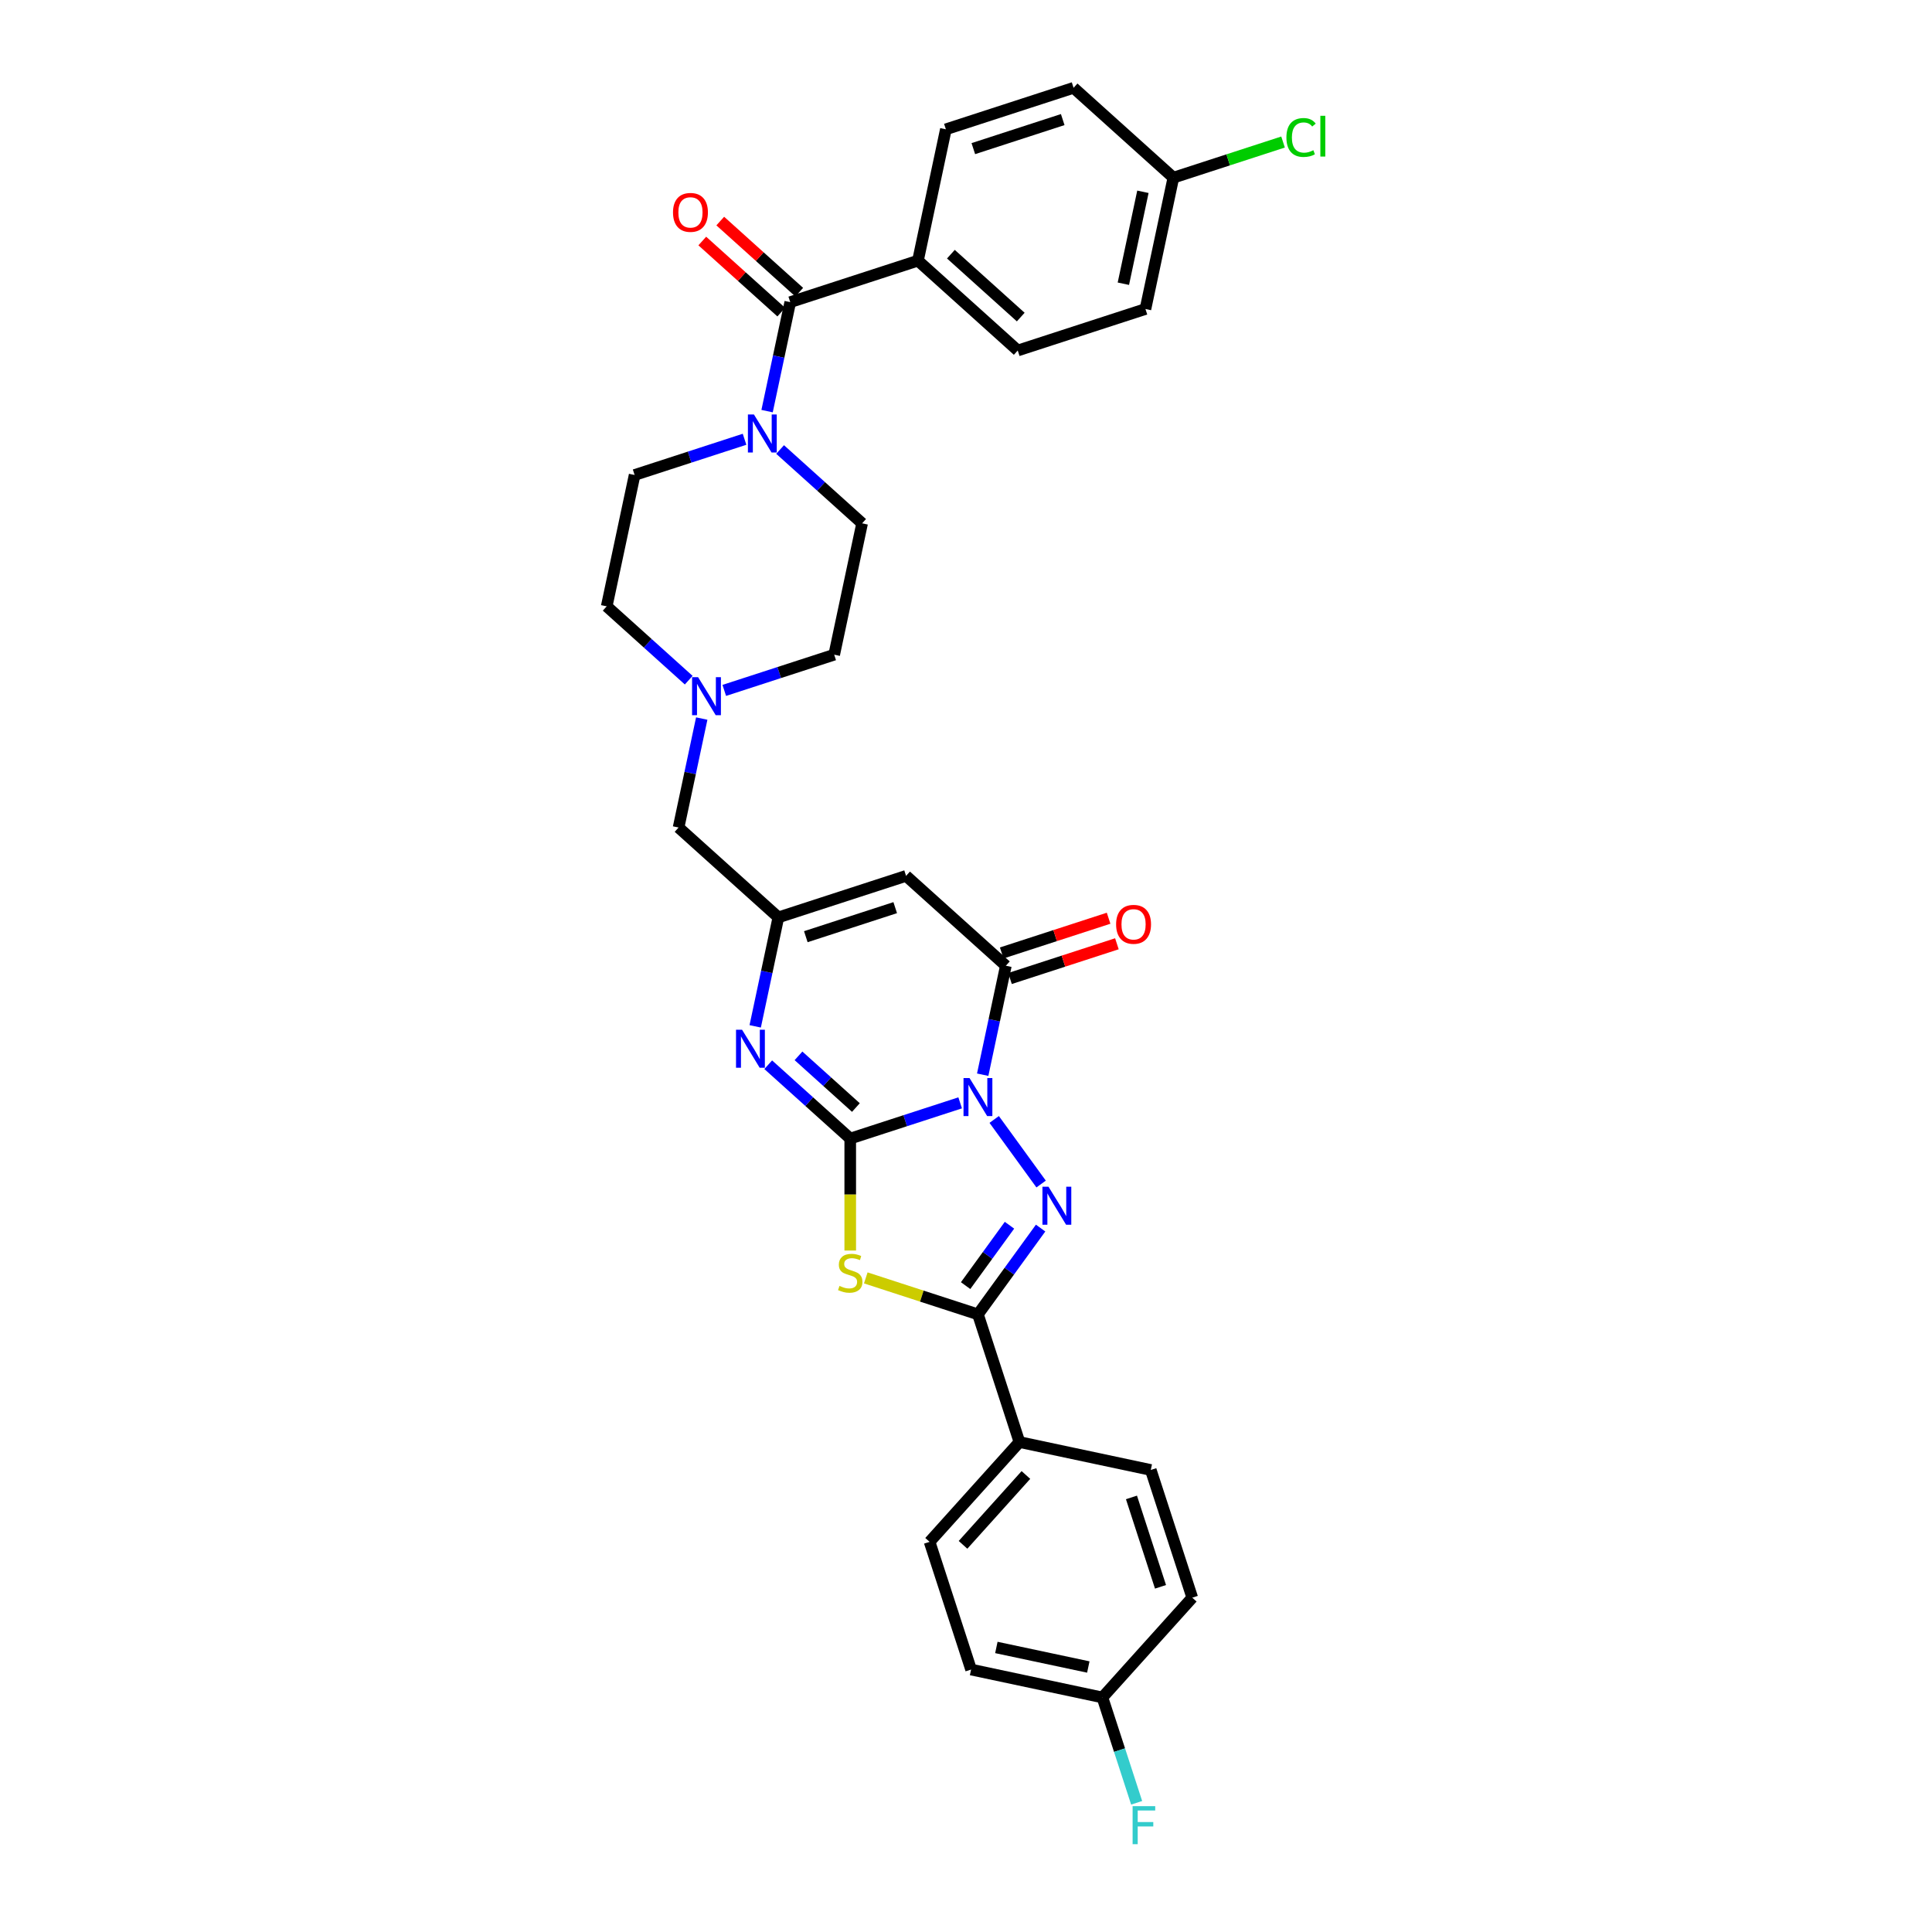 <?xml version='1.0' encoding='iso-8859-1'?>
<svg version='1.1' baseProfile='full'
              xmlns='http://www.w3.org/2000/svg'
                      xmlns:rdkit='http://www.rdkit.org/xml'
                      xmlns:xlink='http://www.w3.org/1999/xlink'
                  xml:space='preserve'
width='1000px' height='1000px' viewBox='0 0 1000 1000'>
<!-- END OF HEADER -->
<rect style='opacity:1.0;fill:#FFFFFF;stroke:none' width='1000' height='1000' x='0' y='0'> </rect>
<path class='bond-0' d='M 496.978,570.835 L 468.528,580.078' style='fill:none;fill-rule:evenodd;stroke:#0000FF;stroke-width:6px;stroke-linecap:butt;stroke-linejoin:miter;stroke-opacity:1' />
<path class='bond-0' d='M 468.528,580.078 L 440.079,589.322' style='fill:none;fill-rule:evenodd;stroke:#000000;stroke-width:6px;stroke-linecap:butt;stroke-linejoin:miter;stroke-opacity:1' />
<path class='bond-1' d='M 514.592,579.424 L 538.879,612.852' style='fill:none;fill-rule:evenodd;stroke:#0000FF;stroke-width:6px;stroke-linecap:butt;stroke-linejoin:miter;stroke-opacity:1' />
<path class='bond-4' d='M 508.641,556.266 L 514.636,528.063' style='fill:none;fill-rule:evenodd;stroke:#0000FF;stroke-width:6px;stroke-linecap:butt;stroke-linejoin:miter;stroke-opacity:1' />
<path class='bond-4' d='M 514.636,528.063 L 520.63,499.861' style='fill:none;fill-rule:evenodd;stroke:#000000;stroke-width:6px;stroke-linecap:butt;stroke-linejoin:miter;stroke-opacity:1' />
<path class='bond-2' d='M 440.079,589.322 L 440.079,618.298' style='fill:none;fill-rule:evenodd;stroke:#000000;stroke-width:6px;stroke-linecap:butt;stroke-linejoin:miter;stroke-opacity:1' />
<path class='bond-2' d='M 440.079,618.298 L 440.079,647.273' style='fill:none;fill-rule:evenodd;stroke:#CCCC00;stroke-width:6px;stroke-linecap:butt;stroke-linejoin:miter;stroke-opacity:1' />
<path class='bond-5' d='M 440.079,589.322 L 418.855,570.212' style='fill:none;fill-rule:evenodd;stroke:#000000;stroke-width:6px;stroke-linecap:butt;stroke-linejoin:miter;stroke-opacity:1' />
<path class='bond-5' d='M 418.855,570.212 L 397.631,551.102' style='fill:none;fill-rule:evenodd;stroke:#0000FF;stroke-width:6px;stroke-linecap:butt;stroke-linejoin:miter;stroke-opacity:1' />
<path class='bond-5' d='M 443.013,573.259 L 428.156,559.882' style='fill:none;fill-rule:evenodd;stroke:#000000;stroke-width:6px;stroke-linecap:butt;stroke-linejoin:miter;stroke-opacity:1' />
<path class='bond-5' d='M 428.156,559.882 L 413.3,546.505' style='fill:none;fill-rule:evenodd;stroke:#0000FF;stroke-width:6px;stroke-linecap:butt;stroke-linejoin:miter;stroke-opacity:1' />
<path class='bond-3' d='M 538.619,635.652 L 522.4,657.977' style='fill:none;fill-rule:evenodd;stroke:#0000FF;stroke-width:6px;stroke-linecap:butt;stroke-linejoin:miter;stroke-opacity:1' />
<path class='bond-3' d='M 522.4,657.977 L 506.18,680.302' style='fill:none;fill-rule:evenodd;stroke:#000000;stroke-width:6px;stroke-linecap:butt;stroke-linejoin:miter;stroke-opacity:1' />
<path class='bond-3' d='M 522.508,634.179 L 511.154,649.807' style='fill:none;fill-rule:evenodd;stroke:#0000FF;stroke-width:6px;stroke-linecap:butt;stroke-linejoin:miter;stroke-opacity:1' />
<path class='bond-3' d='M 511.154,649.807 L 499.8,665.434' style='fill:none;fill-rule:evenodd;stroke:#000000;stroke-width:6px;stroke-linecap:butt;stroke-linejoin:miter;stroke-opacity:1' />
<path class='bond-32' d='M 448.128,661.439 L 477.154,670.871' style='fill:none;fill-rule:evenodd;stroke:#CCCC00;stroke-width:6px;stroke-linecap:butt;stroke-linejoin:miter;stroke-opacity:1' />
<path class='bond-32' d='M 477.154,670.871 L 506.18,680.302' style='fill:none;fill-rule:evenodd;stroke:#000000;stroke-width:6px;stroke-linecap:butt;stroke-linejoin:miter;stroke-opacity:1' />
<path class='bond-11' d='M 506.18,680.302 L 527.657,746.402' style='fill:none;fill-rule:evenodd;stroke:#000000;stroke-width:6px;stroke-linecap:butt;stroke-linejoin:miter;stroke-opacity:1' />
<path class='bond-6' d='M 520.63,499.861 L 468.98,453.355' style='fill:none;fill-rule:evenodd;stroke:#000000;stroke-width:6px;stroke-linecap:butt;stroke-linejoin:miter;stroke-opacity:1' />
<path class='bond-13' d='M 522.778,506.471 L 550.442,497.483' style='fill:none;fill-rule:evenodd;stroke:#000000;stroke-width:6px;stroke-linecap:butt;stroke-linejoin:miter;stroke-opacity:1' />
<path class='bond-13' d='M 550.442,497.483 L 578.106,488.494' style='fill:none;fill-rule:evenodd;stroke:#FF0000;stroke-width:6px;stroke-linecap:butt;stroke-linejoin:miter;stroke-opacity:1' />
<path class='bond-13' d='M 518.482,493.251 L 546.146,484.263' style='fill:none;fill-rule:evenodd;stroke:#000000;stroke-width:6px;stroke-linecap:butt;stroke-linejoin:miter;stroke-opacity:1' />
<path class='bond-13' d='M 546.146,484.263 L 573.81,475.274' style='fill:none;fill-rule:evenodd;stroke:#FF0000;stroke-width:6px;stroke-linecap:butt;stroke-linejoin:miter;stroke-opacity:1' />
<path class='bond-33' d='M 390.89,531.237 L 396.885,503.035' style='fill:none;fill-rule:evenodd;stroke:#0000FF;stroke-width:6px;stroke-linecap:butt;stroke-linejoin:miter;stroke-opacity:1' />
<path class='bond-33' d='M 396.885,503.035 L 402.879,474.833' style='fill:none;fill-rule:evenodd;stroke:#000000;stroke-width:6px;stroke-linecap:butt;stroke-linejoin:miter;stroke-opacity:1' />
<path class='bond-7' d='M 468.98,453.355 L 402.879,474.833' style='fill:none;fill-rule:evenodd;stroke:#000000;stroke-width:6px;stroke-linecap:butt;stroke-linejoin:miter;stroke-opacity:1' />
<path class='bond-7' d='M 463.36,469.797 L 417.09,484.831' style='fill:none;fill-rule:evenodd;stroke:#000000;stroke-width:6px;stroke-linecap:butt;stroke-linejoin:miter;stroke-opacity:1' />
<path class='bond-14' d='M 402.879,474.833 L 351.229,428.327' style='fill:none;fill-rule:evenodd;stroke:#000000;stroke-width:6px;stroke-linecap:butt;stroke-linejoin:miter;stroke-opacity:1' />
<path class='bond-8' d='M 409.03,156.393 L 403.036,184.595' style='fill:none;fill-rule:evenodd;stroke:#000000;stroke-width:6px;stroke-linecap:butt;stroke-linejoin:miter;stroke-opacity:1' />
<path class='bond-8' d='M 403.036,184.595 L 397.041,212.797' style='fill:none;fill-rule:evenodd;stroke:#0000FF;stroke-width:6px;stroke-linecap:butt;stroke-linejoin:miter;stroke-opacity:1' />
<path class='bond-12' d='M 409.03,156.393 L 475.131,134.915' style='fill:none;fill-rule:evenodd;stroke:#000000;stroke-width:6px;stroke-linecap:butt;stroke-linejoin:miter;stroke-opacity:1' />
<path class='bond-15' d='M 413.681,151.228 L 393.242,132.825' style='fill:none;fill-rule:evenodd;stroke:#000000;stroke-width:6px;stroke-linecap:butt;stroke-linejoin:miter;stroke-opacity:1' />
<path class='bond-15' d='M 393.242,132.825 L 372.804,114.422' style='fill:none;fill-rule:evenodd;stroke:#FF0000;stroke-width:6px;stroke-linecap:butt;stroke-linejoin:miter;stroke-opacity:1' />
<path class='bond-15' d='M 404.38,161.558 L 383.941,143.155' style='fill:none;fill-rule:evenodd;stroke:#000000;stroke-width:6px;stroke-linecap:butt;stroke-linejoin:miter;stroke-opacity:1' />
<path class='bond-15' d='M 383.941,143.155 L 363.502,124.752' style='fill:none;fill-rule:evenodd;stroke:#FF0000;stroke-width:6px;stroke-linecap:butt;stroke-linejoin:miter;stroke-opacity:1' />
<path class='bond-9' d='M 385.378,227.366 L 356.929,236.61' style='fill:none;fill-rule:evenodd;stroke:#0000FF;stroke-width:6px;stroke-linecap:butt;stroke-linejoin:miter;stroke-opacity:1' />
<path class='bond-9' d='M 356.929,236.61 L 328.48,245.854' style='fill:none;fill-rule:evenodd;stroke:#000000;stroke-width:6px;stroke-linecap:butt;stroke-linejoin:miter;stroke-opacity:1' />
<path class='bond-35' d='M 403.782,232.662 L 425.006,251.772' style='fill:none;fill-rule:evenodd;stroke:#0000FF;stroke-width:6px;stroke-linecap:butt;stroke-linejoin:miter;stroke-opacity:1' />
<path class='bond-35' d='M 425.006,251.772 L 446.23,270.882' style='fill:none;fill-rule:evenodd;stroke:#000000;stroke-width:6px;stroke-linecap:butt;stroke-linejoin:miter;stroke-opacity:1' />
<path class='bond-10' d='M 363.218,371.922 L 357.224,400.124' style='fill:none;fill-rule:evenodd;stroke:#0000FF;stroke-width:6px;stroke-linecap:butt;stroke-linejoin:miter;stroke-opacity:1' />
<path class='bond-10' d='M 357.224,400.124 L 351.229,428.327' style='fill:none;fill-rule:evenodd;stroke:#000000;stroke-width:6px;stroke-linecap:butt;stroke-linejoin:miter;stroke-opacity:1' />
<path class='bond-22' d='M 374.882,357.353 L 403.331,348.109' style='fill:none;fill-rule:evenodd;stroke:#0000FF;stroke-width:6px;stroke-linecap:butt;stroke-linejoin:miter;stroke-opacity:1' />
<path class='bond-22' d='M 403.331,348.109 L 431.78,338.866' style='fill:none;fill-rule:evenodd;stroke:#000000;stroke-width:6px;stroke-linecap:butt;stroke-linejoin:miter;stroke-opacity:1' />
<path class='bond-23' d='M 356.477,352.057 L 335.253,332.947' style='fill:none;fill-rule:evenodd;stroke:#0000FF;stroke-width:6px;stroke-linecap:butt;stroke-linejoin:miter;stroke-opacity:1' />
<path class='bond-23' d='M 335.253,332.947 L 314.029,313.837' style='fill:none;fill-rule:evenodd;stroke:#000000;stroke-width:6px;stroke-linecap:butt;stroke-linejoin:miter;stroke-opacity:1' />
<path class='bond-18' d='M 527.657,746.402 L 481.151,798.053' style='fill:none;fill-rule:evenodd;stroke:#000000;stroke-width:6px;stroke-linecap:butt;stroke-linejoin:miter;stroke-opacity:1' />
<path class='bond-18' d='M 531.011,763.451 L 498.457,799.606' style='fill:none;fill-rule:evenodd;stroke:#000000;stroke-width:6px;stroke-linecap:butt;stroke-linejoin:miter;stroke-opacity:1' />
<path class='bond-19' d='M 527.657,746.402 L 595.641,760.853' style='fill:none;fill-rule:evenodd;stroke:#000000;stroke-width:6px;stroke-linecap:butt;stroke-linejoin:miter;stroke-opacity:1' />
<path class='bond-20' d='M 475.131,134.915 L 526.781,181.421' style='fill:none;fill-rule:evenodd;stroke:#000000;stroke-width:6px;stroke-linecap:butt;stroke-linejoin:miter;stroke-opacity:1' />
<path class='bond-20' d='M 492.18,131.561 L 528.335,164.115' style='fill:none;fill-rule:evenodd;stroke:#000000;stroke-width:6px;stroke-linecap:butt;stroke-linejoin:miter;stroke-opacity:1' />
<path class='bond-21' d='M 475.131,134.915 L 489.581,66.932' style='fill:none;fill-rule:evenodd;stroke:#000000;stroke-width:6px;stroke-linecap:butt;stroke-linejoin:miter;stroke-opacity:1' />
<path class='bond-16' d='M 446.23,270.882 L 431.78,338.866' style='fill:none;fill-rule:evenodd;stroke:#000000;stroke-width:6px;stroke-linecap:butt;stroke-linejoin:miter;stroke-opacity:1' />
<path class='bond-17' d='M 328.48,245.854 L 314.029,313.837' style='fill:none;fill-rule:evenodd;stroke:#000000;stroke-width:6px;stroke-linecap:butt;stroke-linejoin:miter;stroke-opacity:1' />
<path class='bond-26' d='M 481.151,798.053 L 502.628,864.153' style='fill:none;fill-rule:evenodd;stroke:#000000;stroke-width:6px;stroke-linecap:butt;stroke-linejoin:miter;stroke-opacity:1' />
<path class='bond-27' d='M 595.641,760.853 L 617.118,826.953' style='fill:none;fill-rule:evenodd;stroke:#000000;stroke-width:6px;stroke-linecap:butt;stroke-linejoin:miter;stroke-opacity:1' />
<path class='bond-27' d='M 585.642,775.063 L 600.676,821.334' style='fill:none;fill-rule:evenodd;stroke:#000000;stroke-width:6px;stroke-linecap:butt;stroke-linejoin:miter;stroke-opacity:1' />
<path class='bond-28' d='M 526.781,181.421 L 592.882,159.944' style='fill:none;fill-rule:evenodd;stroke:#000000;stroke-width:6px;stroke-linecap:butt;stroke-linejoin:miter;stroke-opacity:1' />
<path class='bond-29' d='M 489.581,66.932 L 555.682,45.455' style='fill:none;fill-rule:evenodd;stroke:#000000;stroke-width:6px;stroke-linecap:butt;stroke-linejoin:miter;stroke-opacity:1' />
<path class='bond-29' d='M 503.792,76.93 L 550.062,61.896' style='fill:none;fill-rule:evenodd;stroke:#000000;stroke-width:6px;stroke-linecap:butt;stroke-linejoin:miter;stroke-opacity:1' />
<path class='bond-24' d='M 570.612,878.603 L 617.118,826.953' style='fill:none;fill-rule:evenodd;stroke:#000000;stroke-width:6px;stroke-linecap:butt;stroke-linejoin:miter;stroke-opacity:1' />
<path class='bond-30' d='M 570.612,878.603 L 579.469,905.864' style='fill:none;fill-rule:evenodd;stroke:#000000;stroke-width:6px;stroke-linecap:butt;stroke-linejoin:miter;stroke-opacity:1' />
<path class='bond-30' d='M 579.469,905.864 L 588.327,933.125' style='fill:none;fill-rule:evenodd;stroke:#33CCCC;stroke-width:6px;stroke-linecap:butt;stroke-linejoin:miter;stroke-opacity:1' />
<path class='bond-34' d='M 570.612,878.603 L 502.628,864.153' style='fill:none;fill-rule:evenodd;stroke:#000000;stroke-width:6px;stroke-linecap:butt;stroke-linejoin:miter;stroke-opacity:1' />
<path class='bond-34' d='M 563.304,862.839 L 515.716,852.724' style='fill:none;fill-rule:evenodd;stroke:#000000;stroke-width:6px;stroke-linecap:butt;stroke-linejoin:miter;stroke-opacity:1' />
<path class='bond-25' d='M 607.332,91.961 L 555.682,45.455' style='fill:none;fill-rule:evenodd;stroke:#000000;stroke-width:6px;stroke-linecap:butt;stroke-linejoin:miter;stroke-opacity:1' />
<path class='bond-31' d='M 607.332,91.961 L 635.719,82.737' style='fill:none;fill-rule:evenodd;stroke:#000000;stroke-width:6px;stroke-linecap:butt;stroke-linejoin:miter;stroke-opacity:1' />
<path class='bond-31' d='M 635.719,82.737 L 664.105,73.514' style='fill:none;fill-rule:evenodd;stroke:#00CC00;stroke-width:6px;stroke-linecap:butt;stroke-linejoin:miter;stroke-opacity:1' />
<path class='bond-36' d='M 607.332,91.961 L 592.882,159.944' style='fill:none;fill-rule:evenodd;stroke:#000000;stroke-width:6px;stroke-linecap:butt;stroke-linejoin:miter;stroke-opacity:1' />
<path class='bond-36' d='M 591.568,99.268 L 581.453,146.856' style='fill:none;fill-rule:evenodd;stroke:#000000;stroke-width:6px;stroke-linecap:butt;stroke-linejoin:miter;stroke-opacity:1' />
<path  class='atom-0' d='M 501.829 558.003
L 508.279 568.429
Q 508.918 569.457, 509.947 571.32
Q 510.975 573.183, 511.031 573.294
L 511.031 558.003
L 513.644 558.003
L 513.644 577.686
L 510.948 577.686
L 504.025 566.288
Q 503.219 564.953, 502.357 563.424
Q 501.523 561.895, 501.273 561.423
L 501.273 577.686
L 498.715 577.686
L 498.715 558.003
L 501.829 558.003
' fill='#0000FF'/>
<path  class='atom-2' d='M 542.681 614.232
L 549.131 624.657
Q 549.771 625.686, 550.799 627.548
Q 551.828 629.411, 551.883 629.522
L 551.883 614.232
L 554.497 614.232
L 554.497 633.915
L 551.8 633.915
L 544.878 622.516
Q 544.071 621.182, 543.21 619.653
Q 542.376 618.124, 542.125 617.651
L 542.125 633.915
L 539.568 633.915
L 539.568 614.232
L 542.681 614.232
' fill='#0000FF'/>
<path  class='atom-3' d='M 434.519 665.58
Q 434.741 665.663, 435.659 666.053
Q 436.576 666.442, 437.577 666.692
Q 438.606 666.914, 439.607 666.914
Q 441.469 666.914, 442.553 666.025
Q 443.638 665.107, 443.638 663.523
Q 443.638 662.438, 443.082 661.771
Q 442.553 661.104, 441.719 660.743
Q 440.885 660.381, 439.495 659.964
Q 437.744 659.436, 436.688 658.936
Q 435.659 658.435, 434.908 657.379
Q 434.185 656.322, 434.185 654.543
Q 434.185 652.069, 435.853 650.54
Q 437.549 649.011, 440.885 649.011
Q 443.165 649.011, 445.751 650.095
L 445.111 652.236
Q 442.748 651.263, 440.969 651.263
Q 439.051 651.263, 437.994 652.069
Q 436.938 652.847, 436.966 654.209
Q 436.966 655.266, 437.494 655.905
Q 438.05 656.545, 438.828 656.906
Q 439.634 657.267, 440.969 657.685
Q 442.748 658.241, 443.805 658.797
Q 444.861 659.353, 445.612 660.492
Q 446.39 661.604, 446.39 663.523
Q 446.39 666.247, 444.555 667.721
Q 442.748 669.166, 439.718 669.166
Q 437.966 669.166, 436.632 668.777
Q 435.325 668.416, 433.768 667.776
L 434.519 665.58
' fill='#CCCC00'/>
<path  class='atom-6' d='M 384.078 532.975
L 390.528 543.4
Q 391.167 544.428, 392.196 546.291
Q 393.225 548.154, 393.28 548.265
L 393.28 532.975
L 395.894 532.975
L 395.894 552.658
L 393.197 552.658
L 386.274 541.259
Q 385.468 539.925, 384.606 538.396
Q 383.772 536.867, 383.522 536.394
L 383.522 552.658
L 380.964 552.658
L 380.964 532.975
L 384.078 532.975
' fill='#0000FF'/>
<path  class='atom-10' d='M 390.229 214.535
L 396.679 224.96
Q 397.318 225.989, 398.347 227.851
Q 399.376 229.714, 399.431 229.825
L 399.431 214.535
L 402.045 214.535
L 402.045 234.218
L 399.348 234.218
L 392.425 222.819
Q 391.619 221.485, 390.757 219.956
Q 389.923 218.427, 389.673 217.954
L 389.673 234.218
L 387.116 234.218
L 387.116 214.535
L 390.229 214.535
' fill='#0000FF'/>
<path  class='atom-11' d='M 361.329 350.502
L 367.778 360.927
Q 368.418 361.956, 369.446 363.818
Q 370.475 365.681, 370.531 365.792
L 370.531 350.502
L 373.144 350.502
L 373.144 370.185
L 370.447 370.185
L 363.525 358.786
Q 362.719 357.452, 361.857 355.923
Q 361.023 354.394, 360.773 353.921
L 360.773 370.185
L 358.215 370.185
L 358.215 350.502
L 361.329 350.502
' fill='#0000FF'/>
<path  class='atom-14' d='M 577.695 478.44
Q 577.695 473.713, 580.031 471.072
Q 582.366 468.431, 586.731 468.431
Q 591.095 468.431, 593.431 471.072
Q 595.766 473.713, 595.766 478.44
Q 595.766 483.221, 593.403 485.946
Q 591.04 488.642, 586.731 488.642
Q 582.394 488.642, 580.031 485.946
Q 577.695 483.249, 577.695 478.44
M 586.731 486.418
Q 589.733 486.418, 591.346 484.417
Q 592.986 482.387, 592.986 478.44
Q 592.986 474.575, 591.346 472.629
Q 589.733 470.655, 586.731 470.655
Q 583.728 470.655, 582.088 472.601
Q 580.475 474.547, 580.475 478.44
Q 580.475 482.415, 582.088 484.417
Q 583.728 486.418, 586.731 486.418
' fill='#FF0000'/>
<path  class='atom-16' d='M 348.345 109.942
Q 348.345 105.216, 350.68 102.575
Q 353.015 99.934, 357.38 99.934
Q 361.745 99.934, 364.08 102.575
Q 366.415 105.216, 366.415 109.942
Q 366.415 114.724, 364.052 117.449
Q 361.689 120.145, 357.38 120.145
Q 353.043 120.145, 350.68 117.449
Q 348.345 114.752, 348.345 109.942
M 357.38 117.921
Q 360.383 117.921, 361.995 115.919
Q 363.635 113.89, 363.635 109.942
Q 363.635 106.078, 361.995 104.132
Q 360.383 102.158, 357.38 102.158
Q 354.378 102.158, 352.737 104.104
Q 351.125 106.05, 351.125 109.942
Q 351.125 113.918, 352.737 115.919
Q 354.378 117.921, 357.38 117.921
' fill='#FF0000'/>
<path  class='atom-31' d='M 586.237 934.862
L 597.941 934.862
L 597.941 937.114
L 588.878 937.114
L 588.878 943.091
L 596.941 943.091
L 596.941 945.371
L 588.878 945.371
L 588.878 954.545
L 586.237 954.545
L 586.237 934.862
' fill='#33CCCC'/>
<path  class='atom-32' d='M 665.843 71.164
Q 665.843 66.271, 668.123 63.714
Q 670.43 61.128, 674.795 61.128
Q 678.854 61.128, 681.022 63.992
L 679.187 65.493
Q 677.603 63.408, 674.795 63.408
Q 671.82 63.408, 670.236 65.41
Q 668.679 67.383, 668.679 71.164
Q 668.679 75.056, 670.291 77.058
Q 671.931 79.06, 675.101 79.06
Q 677.269 79.06, 679.799 77.753
L 680.577 79.838
Q 679.549 80.505, 677.992 80.895
Q 676.435 81.284, 674.711 81.284
Q 670.43 81.284, 668.123 78.671
Q 665.843 76.057, 665.843 71.164
' fill='#00CC00'/>
<path  class='atom-32' d='M 683.413 59.933
L 685.971 59.933
L 685.971 81.034
L 683.413 81.034
L 683.413 59.933
' fill='#00CC00'/>
</svg>

